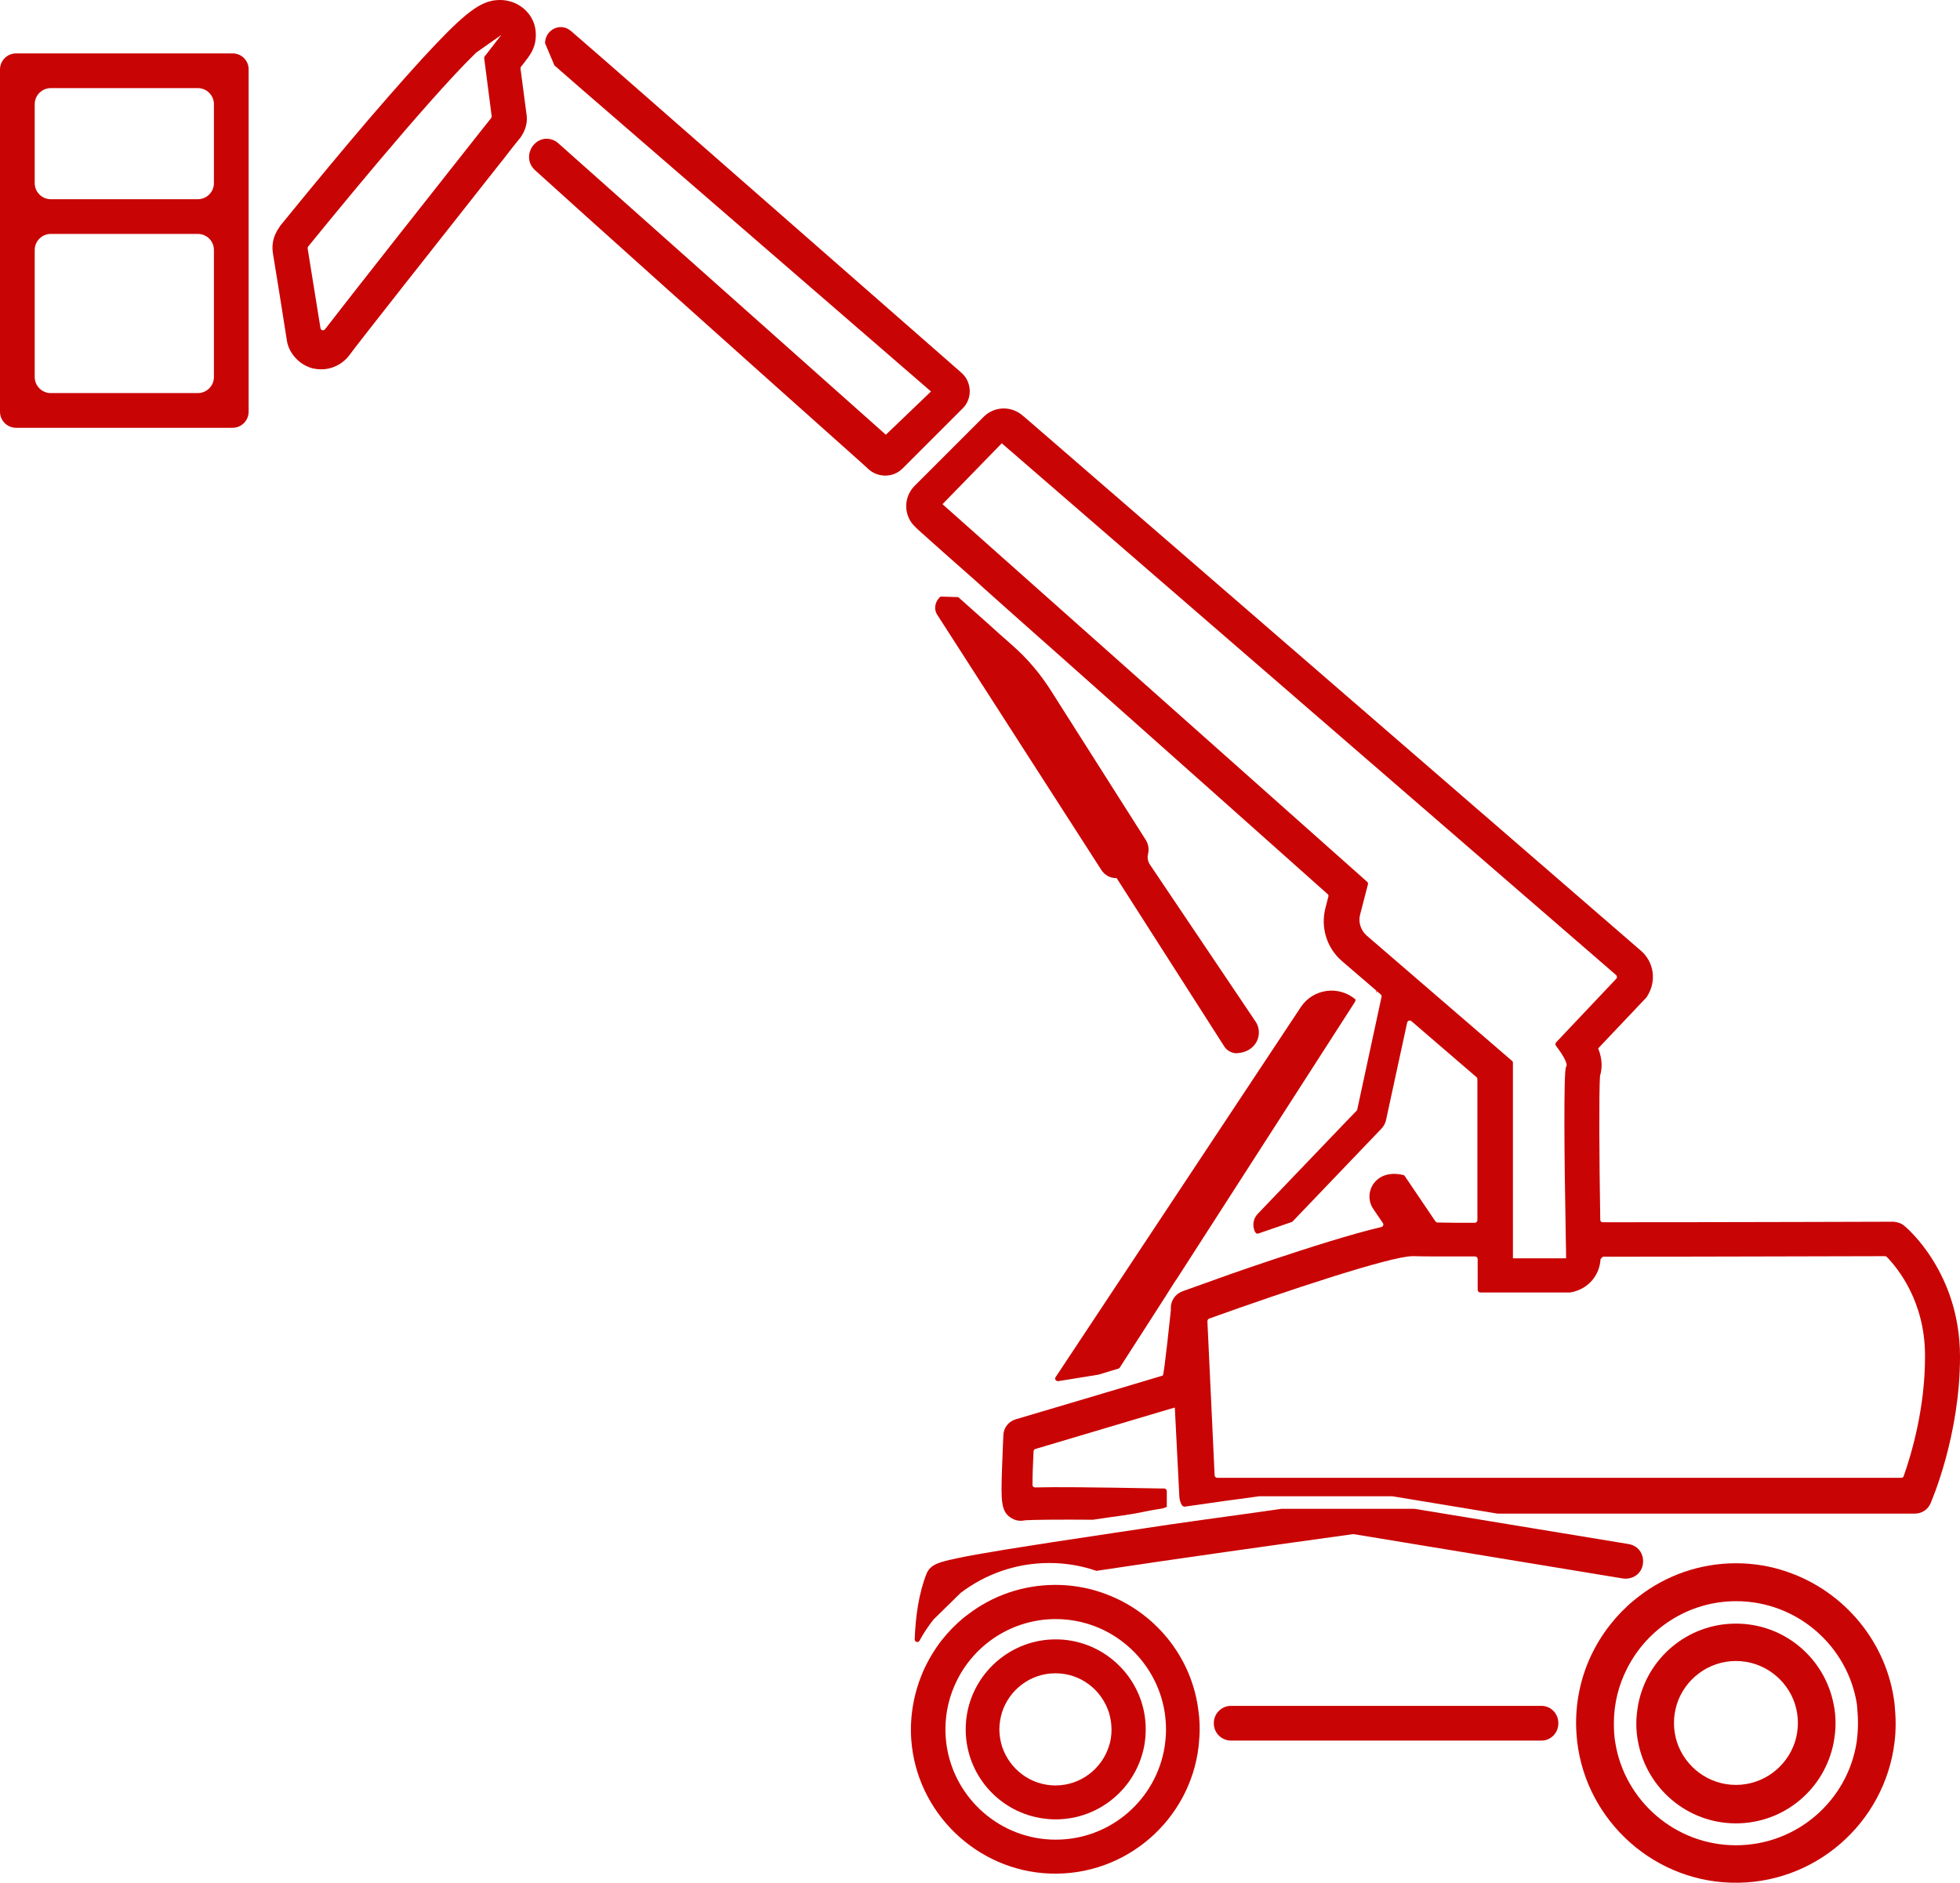 <?xml version="1.0" encoding="utf-8"?>
<!-- Generator: Adobe Illustrator 23.0.0, SVG Export Plug-In . SVG Version: 6.00 Build 0)  -->
<svg version="1.1" id="Laag_1" xmlns="http://www.w3.org/2000/svg" xmlns:xlink="http://www.w3.org/1999/xlink" x="0px" y="0px"
	 width="733.9px" height="705.1px" viewBox="0 0 733.9 705.1" style="enable-background:new 0 0 733.9 705.1;" xml:space="preserve"
	>
<style type="text/css">
	.st0{fill:#C90404;}
</style>
<g>
	<path class="st0" d="M346.9,589.4c-2.9,7.3-4.1,16.1-4.4,24.5c0,1,1.3,1.4,1.8,0.5c1.5-2.8,3.3-5.5,5.3-8l10.1-9.9
		c9.2-7,20.7-11.2,33.2-11.2c6.1,0,12,1,17.5,2.9c0.1,0,0.3,0.1,0.4,0c30.4-4.6,67.6-9.8,95.8-13.7c0.1,0,0.2,0,0.3,0l100.8,16.6
		c0.6,0.1,1.3,0.1,1.9,0c7.4-1,7.6-11.6,0.2-12.9l-40.7-6.7l-39.5-6.5c-0.1,0-0.1,0-0.2,0H480h-0.1c-8.4,1.2-18.2,2.6-28.6,4
		c-1.6,0.2-3.3,0.5-4.9,0.7c-5.6,0.8-11.4,1.6-17.1,2.5c-4.1,0.6-8.1,1.2-12,1.8c-16.8,2.5-30.5,4.6-41,6.3
		c-7.7,1.3-13.7,2.3-17.8,3.2C352.1,584.9,348.4,585.6,346.9,589.4z"/>
	<path class="st0" d="M577.2,638.8H460.9c-3.5,0-6.4,2.9-6.4,6.4v0.1l0,0v0.1c0,3.5,2.9,6.4,6.4,6.4h116.3c3.5,0,6.3-2.9,6.3-6.4
		c0,0,0,0,0-0.1l0,0c0,0,0,0,0-0.1C583.5,641.7,580.7,638.8,577.2,638.8z"/>
	<path class="st0" d="M396.3,517.2l14.8-2.4h0.1l7.6-2.3c0.2-0.1,0.4-0.2,0.5-0.4l17.1-26.6c0,0,3.6-5.8,4.3-6.7l0.2-0.3l66.5-103.4
		l0.2-0.8c-6.3-5.4-15.9-4.1-20.5,2.8l-91.9,138.7C394.8,516.4,395.4,517.3,396.3,517.2z"/>
	<path class="st0" d="M429,314.5l-35.5-55.9c-4-6.3-8.8-12-14.4-16.9c-3.1-2.7-6.2-5.5-9.3-8.3c-3.7-3.3-7.3-6.5-11-9.8
		c-2.5-0.1-4.1-0.1-6.6-0.2c-2.1,1.7-2.7,4.7-1.2,6.9l61.4,95.5c1,1.5,2.5,2.6,4.3,2.9c0.4,0.1,0.8,0.1,1.2,0.1c0.1,0,0.1,0,0.2,0
		l40.4,63.2c0.9,1.4,2.9,2.5,4.6,2.4c7.5-0.4,10.1-7.4,7-11.9l-39.5-58.7c-0.8-1.2-1.1-2.7-0.7-4.1C430.3,317.9,430,316.1,429,314.5
		z"/>
	<path class="st0" d="M199.8,8.4c-0.8-2.1-2.2-4-4.1-5.5C193.3,1,190.3,0,187.2,0c-6.4,0-11.8,3.7-24,16.5
		c-6.5,6.8-14.8,16.2-24.9,27.9c-10.6,12.4-20.9,24.9-27.2,32.6c-3.8,4.6-6.1,7.5-6.2,7.6s-0.2,0.3-0.3,0.5
		c-0.6,0.8-1.1,1.7-1.5,2.6c-1,2.2-1.3,4.7-0.9,7.2l2.4,14.8l2.8,17.7c0.4,2.8,1.8,5.2,3.7,7.1c1.7,1.7,3.8,2.9,6.2,3.5
		c1,0.2,2,0.3,3,0.3c4.1,0,8.1-2,10.6-5.4c2.1-3,32-40.9,55.6-70.8c1.4-1.7,2.7-3.4,4-5.1c1.3-1.7,2.6-3.3,3.9-4.9
		c0.1-0.1,0.1-0.2,0.2-0.2c1.9-2.5,3-5.6,2.6-8.7l-2.3-17.5c0-0.3,0-0.5,0.2-0.7l2.6-3.4l0.2-0.3c1.4-1.9,2.3-4,2.6-6.2
		C200.8,12.7,200.6,10.5,199.8,8.4z M181.5,21.1c-0.2,0.2-0.2,0.5-0.2,0.7l2.8,21.7c0,0.3,0,0.5-0.2,0.7c-0.5,0.7-1.9,2.4-3.8,4.8
		c-12.6,15.9-50.5,64-58.4,74.3c-0.5,0.7-1.6,0.4-1.7-0.4l-4.8-29.8c0-0.3,0-0.5,0.2-0.8c3.7-4.5,44-54.3,62.9-72.6l9.4-6.6
		L181.5,21.1z"/>
	<path class="st0" d="M412.6,596.4c-5.5-1.9-11.3-2.9-17.4-2.9c-12.3,0-23.7,4.1-32.8,11.1c-0.6,0.4-1.1,0.9-1.7,1.3
		c-3,2.5-5.6,5.2-8,8.2c-2.8,3.6-5.2,7.6-7.1,11.9c-3.3,7.7-5,16.3-4.4,25.3c1.9,27.4,24.5,49.3,52,50.3c28.5,1,52.4-20.2,55.6-47.6
		c0.2-2.1,0.4-4.2,0.4-6.4l0,0c0-2.2-0.1-4.3-0.4-6.4C446.5,620.3,432,603,412.6,596.4z M436.6,647.6c0,2.2-0.2,4.3-0.5,6.4
		c-3.1,19.8-20.2,34.9-40.8,34.9c-20.6,0-37.7-15.2-40.8-34.9c-0.3-2.1-0.5-4.2-0.5-6.4l0,0c0-6.7,1.6-13,4.5-18.7
		c6.8-13.4,20.8-22.6,36.8-22.6c20.6,0,37.7,15.2,40.8,34.9C436.4,643.3,436.6,645.5,436.6,647.6L436.6,647.6z"/>
	<path class="st0" d="M395.3,613.9c-16.4,0-30.1,11.8-33.1,27.3c-0.4,2.1-0.6,4.2-0.6,6.4s0.2,4.3,0.6,6.4
		c3,15.6,16.7,27.3,33.1,27.3s30.1-11.8,33.1-27.3c0.4-2.1,0.6-4.2,0.6-6.4s-0.2-4.3-0.6-6.4C425.4,625.7,411.7,613.9,395.3,613.9z
		 M415.2,654c-2.7,8.4-10.6,14.6-20,14.6c-9.3,0-17.2-6.1-20-14.6c-0.6-2-1-4.2-1-6.4s0.4-4.4,1-6.4c2.7-8.4,10.6-14.6,20-14.6
		s17.2,6.1,20,14.6c0.6,2,1,4.2,1,6.4C416.2,649.9,415.9,652,415.2,654z"/>
	<path class="st0" d="M669.2,588.6c-6-2.1-12.5-3.2-19.2-3.2c-13.6,0-26.2,4.6-36.2,12.3c-0.6,0.5-1.3,1-1.9,1.5
		c-3.3,2.7-6.3,5.8-8.9,9.1c-3.2,4-5.8,8.4-7.9,13.1c-3.7,8.5-5.5,18-4.8,28c2.1,30.4,27.2,54.6,57.6,55.6
		c31.5,1.1,57.9-22.4,61.5-52.7c0.3-2.3,0.4-4.7,0.4-7.1l0,0c0-2.4-0.2-4.7-0.4-7.1C706.7,615.1,690.6,595.9,669.2,588.6z
		 M695.7,645.3c0,2.4-0.2,4.8-0.5,7.1c-3.4,21.9-22.4,38.6-45.2,38.6s-41.8-16.8-45.2-38.6c-0.4-2.3-0.5-4.7-0.5-7.1l0,0
		c0-7.4,1.8-14.4,5-20.6c7.6-14.9,23-25.1,40.8-25.1c22.8,0,41.8,16.8,45.2,38.6C695.5,640.5,695.7,642.9,695.7,645.3L695.7,645.3z"
		/>
	<path class="st0" d="M650,608c-18.2,0-33.3,13-36.6,30.3c-0.4,2.3-0.7,4.6-0.7,7.1c0,2.4,0.2,4.8,0.7,7.1
		c3.3,17.2,18.4,30.3,36.6,30.3s33.3-13,36.6-30.3c0.4-2.3,0.7-4.6,0.7-7.1c0-2.4-0.2-4.8-0.7-7.1C683.3,621,668.2,608,650,608z
		 M672.1,652.3c-3,9.3-11.8,16.1-22.1,16.1s-19.1-6.8-22.1-16.1c-0.7-2.2-1.1-4.6-1.1-7.1s0.4-4.8,1.1-7.1
		c3-9.3,11.8-16.1,22.1-16.1s19.1,6.8,22.1,16.1c0.7,2.2,1.1,4.6,1.1,7.1C673.2,647.7,672.8,650.1,672.1,652.3z"/>
	<path class="st0" d="M87.1,20H6c-3.3,0-6,2.7-6,6v128.2c0,3.3,2.7,6,6,6h81.1c3.3,0,6-2.7,6-6v-17.4v-62V41.7V26
		C93.1,22.7,90.5,20,87.1,20z M80.1,141.2c0,3.3-2.7,6-6,6H19c-3.3,0-6-2.7-6-6V93.6c0-3.3,2.7-6,6-6h55.1c3.3,0,6,2.7,6,6V141.2z
		 M80.1,53.8v14.8c0,3.3-2.7,6-6,6H19c-3.3,0-6-2.7-6-6V39c0-3.3,2.7-6,6-6h55.1c3.3,0,6,2.7,6,6V53.8z"/>
	<path class="st0" d="M713,459c-1.2-1-2.6-1.4-4.1-1.5c-1,0-59,0.2-108.8,0.2c-0.5,0-0.9-0.4-0.9-0.9c-0.4-24.1-0.5-47.5-0.1-53.8
		v-0.1c0.8-2.6,1-6-0.6-10.1c0-0.1-0.1-0.2-0.1-0.2l18-19l0.1-0.1c4.1-6.1,2.7-13.4-2.1-17.5L384.1,156.6l-1.2-1
		c-4.3-3.7-10.6-3.5-14.6,0.5l-2.2,2.2l-22.4,22.4l-1.2,1.2c-4.4,4.4-4.2,11.5,0.4,15.6l0.1,0.1l0.6,0.6l0,0
		c6.7,6,13.3,11.9,19.8,17.6c1.7,1.5,3.3,2.9,4.9,4.4c3.1,2.8,6.2,5.5,9.3,8.3c6,5.3,11.9,10.6,17.7,15.7
		c40.6,36.1,77.6,69,101.8,90.6c0.3,0.2,0.4,0.6,0.3,0.9l-1.1,4.3c-1.9,7.3,0.5,15.1,6.3,20l12.8,11l-0.2,0.9l0.4-0.7l1.4,1.2
		c0.3,0.2,0.4,0.6,0.3,0.9l-9.1,42.2c0,0.2-0.1,0.3-0.3,0.5l-3.1,3.2l-33.9,35.4c-1.4,1.5-1.9,3.6-1.4,5.5c0.1,0.5,0.3,1,0.6,1.4
		c0.2,0.4,0.7,0.6,1.1,0.4c3.9-1.3,8.1-2.8,12.5-4.3c0.1-0.1,0.3-0.1,0.4-0.3l33.3-34.8l0,0c0.7-0.8,1.2-1.7,1.5-2.7l8-36.9
		c0.2-0.7,1-1,1.6-0.5l24.4,21c0.2,0.2,0.3,0.5,0.3,0.7v52.8c0,0.5-0.4,1-1,1c-5.4,0-10.1,0-13.9-0.1c-0.3,0-0.6-0.2-0.8-0.4
		l-11.5-17c-0.1-0.2-0.4-0.4-0.6-0.4c-10.5-2.5-15.2,6.8-11.2,12.7l3.6,5.3c0.4,0.6,0.1,1.3-0.6,1.5c-11.1,2.6-26.8,7.6-41.2,12.4
		c-5.4,1.8-10.6,3.6-15.2,5.2c-7.9,2.8-14.3,5.1-17.6,6.3c-0.2,0.1-0.3,0.1-0.5,0.2c-2.7,1-4.4,3.6-4.3,6.4v0.7c0,0-2.5,24.2-3,24.4
		l-15.7,4.7l-8.7,2.6l-30.7,9.1c-2.6,0.8-4.5,3.1-4.6,5.9c0,0.3-0.3,6.3-0.5,12.5c-0.4,12.2-0.5,16.3,3.7,18.7
		c1,0.6,2.2,0.9,3.3,0.9c0.6,0,1.2-0.1,1.7-0.2c2.7-0.2,13.1-0.3,25.2-0.2h0.1c3.8-0.6,7.8-1.1,11.9-1.7c5.7-0.8,8.5-1.7,14-2.5h0.1
		c0.3-0.1,1.7-0.6,1.7-0.6l0,0v-5.9c0-0.5-0.4-1-1-1h-0.7h-0.1c-27.6-0.5-39.4-0.6-47.5-0.4c-0.6,0-1-0.4-1-1c0-3.5,0.2-8,0.4-12.5
		c0-0.4,0.3-0.8,0.7-0.9l50.4-15l1.8-0.5l0,0l1.7,33.4c0.1,1.2,0.4,2.3,1,3.2c0.2,0.3,0.6,0.5,1,0.5c10.2-1.5,19.8-2.8,28-3.9h0.1
		h49.4c0.1,0,0.1,0,0.2,0l39.4,6.5c0.1,0,0.1,0,0.2,0H717c2.6,0,4.9-1.5,5.9-3.9c0.4-1,11-25.3,11-54.9
		C733.9,476.5,713.9,459.7,713,459z M511.8,350.4c-2.3-2-3.3-5.1-2.5-8l2.9-11.2c0.1-0.4,0-0.7-0.3-1c-6.4-5.7-81.4-72.4-159-141.4
		l22.2-22.8l230,199.1c0.4,0.4,0.5,1,0.1,1.4l-22.5,23.8c-0.3,0.3-0.4,0.9-0.1,1.3c1.4,1.8,4.9,6.7,3.8,7.9c-1,1-0.6,37.8-0.2,58.3
		c0,2.4,0.1,4.6,0.1,6.5c0.1,3.3,0.1,5.6,0.1,6.5c0,0.3,0,0.4,0,0.4h-19.9v-0.4v-6.5v-6.5V398c0-0.3-0.1-0.6-0.3-0.7L511.8,350.4z
		 M712.8,552.8c-0.1,0.4-0.5,0.6-0.9,0.6H455.8c-0.5,0-1-0.4-1-0.9l-2.7-57.7c0-0.4,0.2-0.8,0.6-1c28.6-10.3,68.1-23.4,76.2-23.4
		c0.1,0,0.2,0,0.2,0c0.2,0,0.4,0,0.6,0c2.1,0.1,6.6,0.1,12.8,0.1c2.9,0,6.2,0,9.8,0c0.5,0,1,0.4,1,1V483c0,0.5,0.4,1,1,1h33.4
		c0.1,0,0.1,0,0.2,0c6.8-1.1,11.1-6.5,11.4-12.5c0.4-0.4,0.6-0.6,0.9-0.9c43.4,0,92.8-0.2,105.6-0.2c0.3,0,0.5,0.1,0.7,0.3
		c4.3,4.4,14.3,16.9,14.3,36.9C720.9,527.4,715.6,544.9,712.8,552.8z"/>
	<path class="st0" d="M363.1,146.2c-0.1-2.6-1.2-5-3.2-6.7L227.6,23.6l-13.7-11.9c-0.8-0.7-1.7-1.2-2.6-1.4c-1.7-0.4-3.5,0-4.9,1.1
		s-2.2,2.7-2.3,4.5v0.3l3.5,8.3l10.9,9.5l130.1,112.6l-16.9,16.2c-64.3-57.2-105.6-94-122.7-109.2c-0.5-0.4-1-0.8-1.5-1
		c-3.5-1.6-6.6,0-8.2,2.3c-1.6,2.4-1.9,6.1,1,8.8c18.3,16.6,69.8,62.8,122.5,109.8l2.3,2.1c1.8,1.7,4.1,2.5,6.4,2.5
		c2.4,0,4.7-0.9,6.5-2.7l22.3-22.3C362.2,151.3,363.2,148.8,363.1,146.2z"/>
</g>
</svg>

